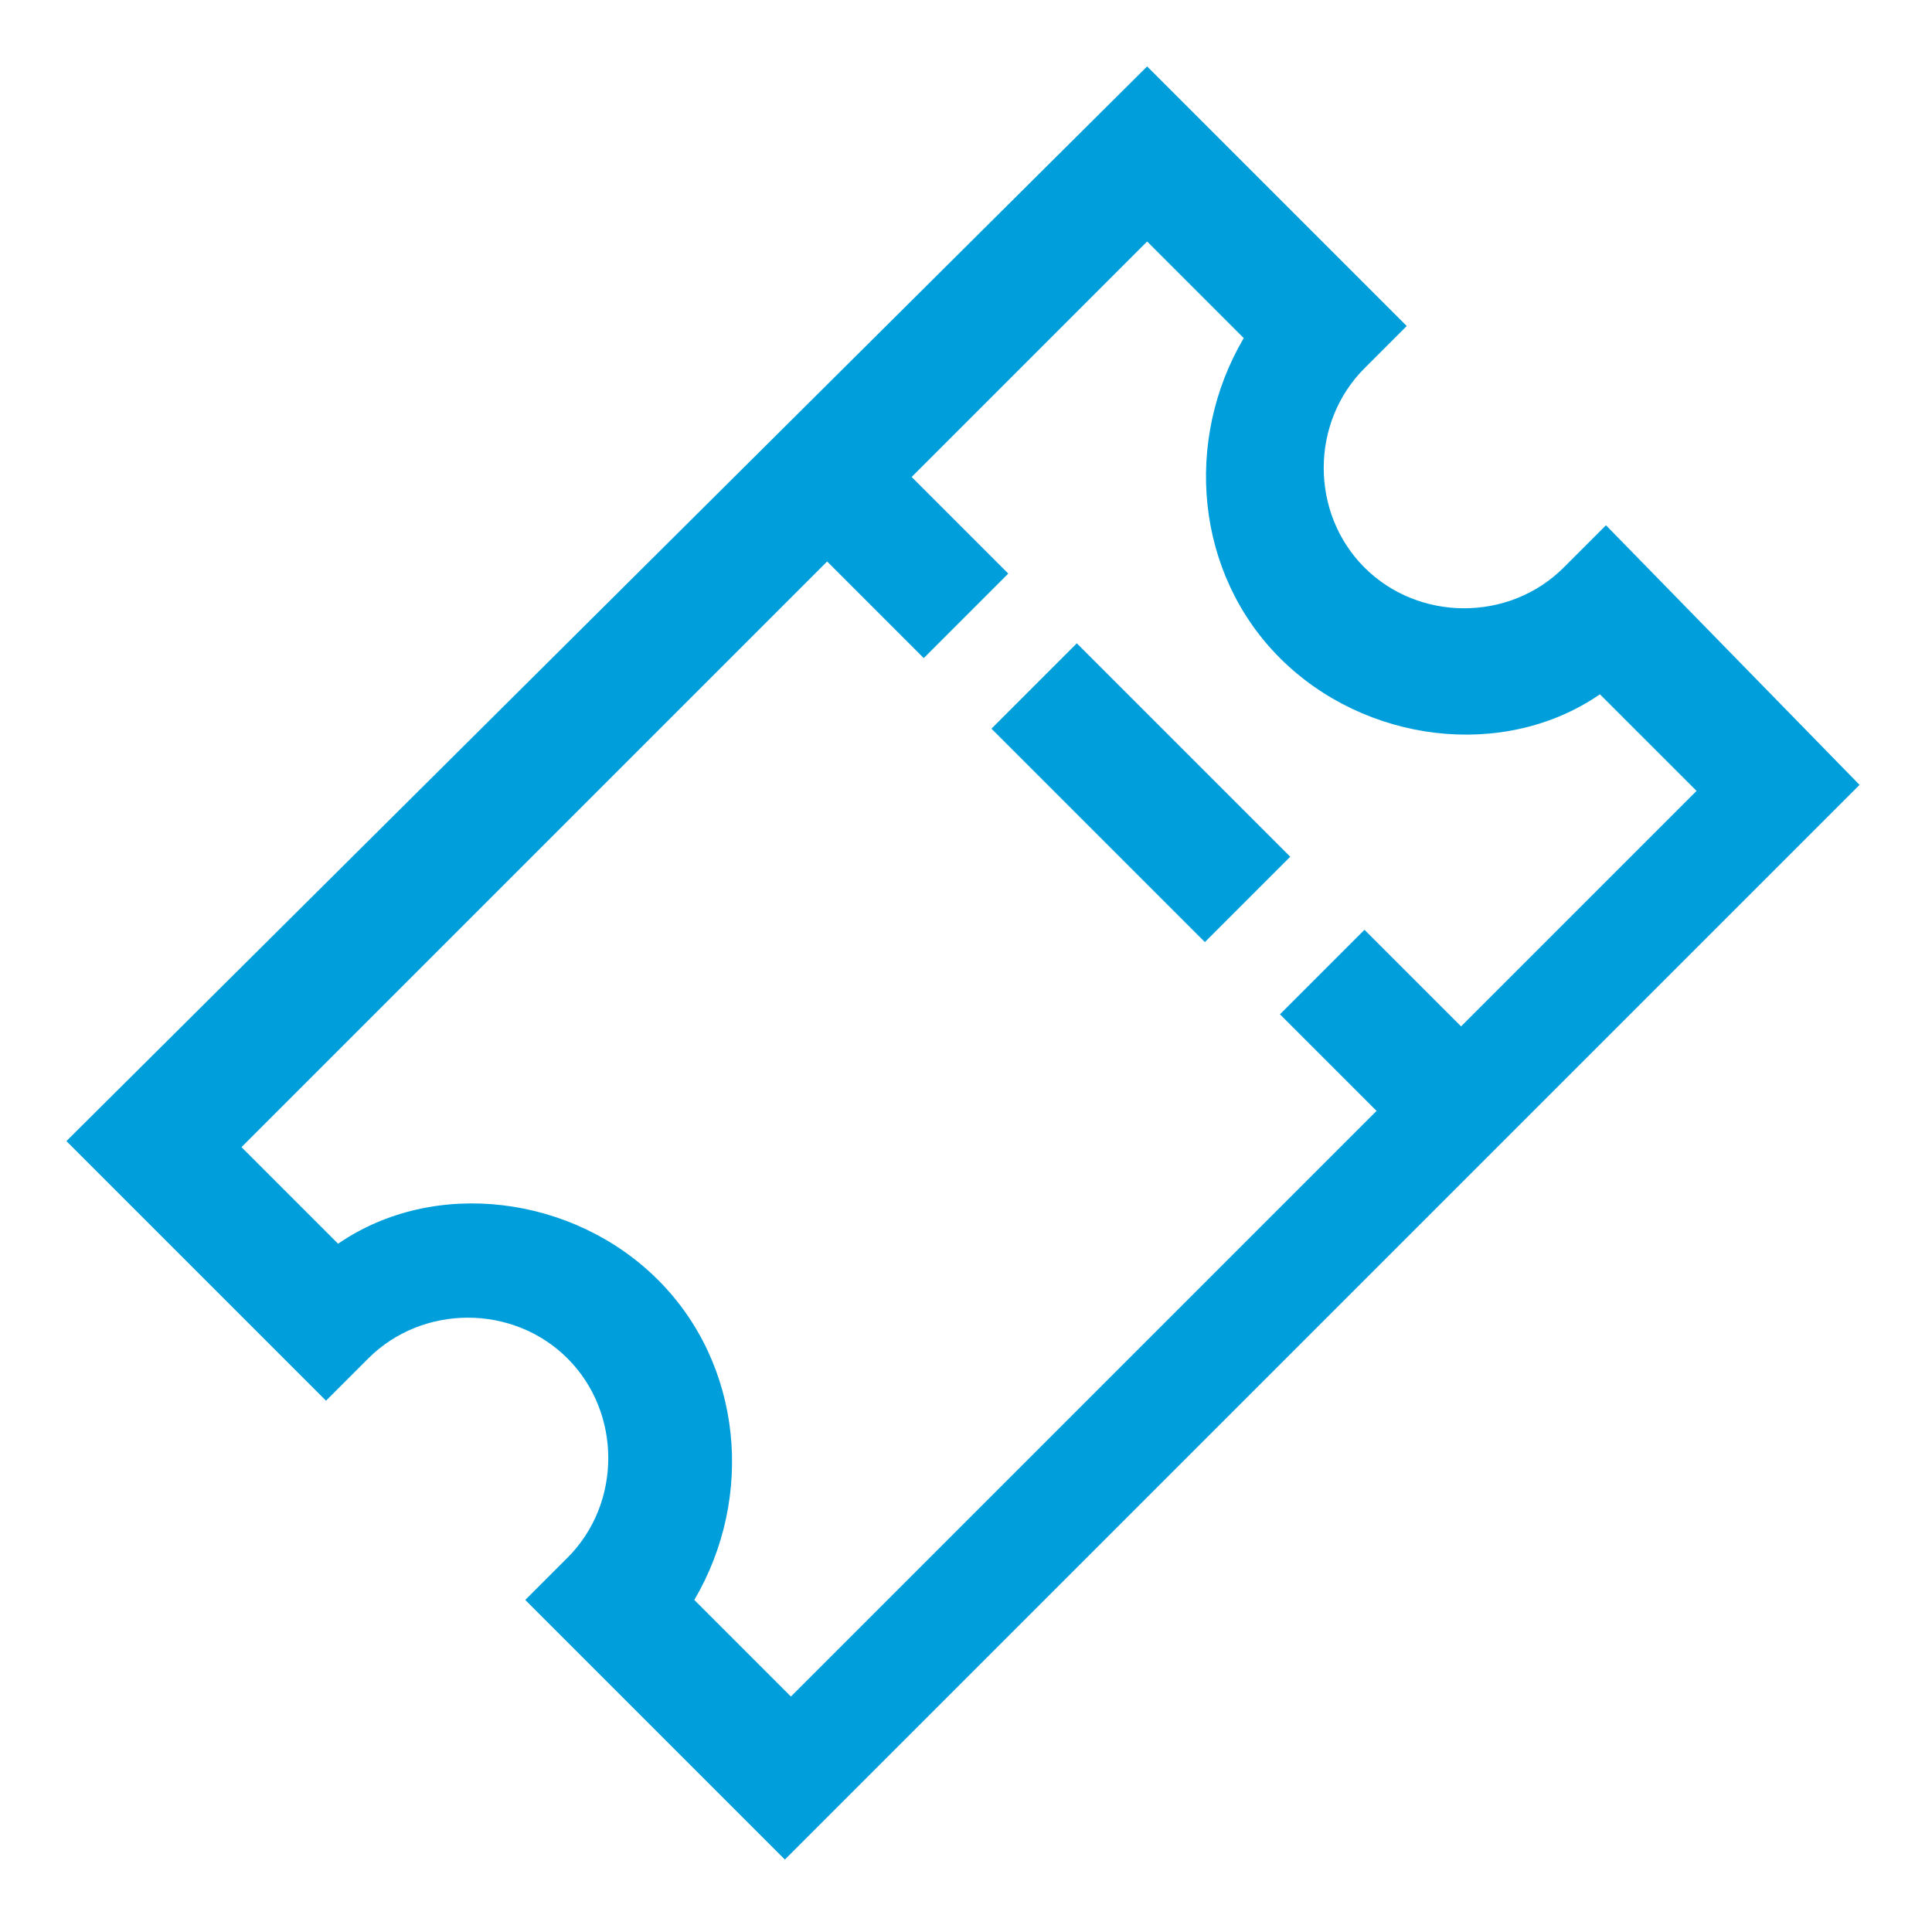 <?xml version="1.0" encoding="utf-8"?>
<!-- Generator: Adobe Illustrator 27.1.1, SVG Export Plug-In . SVG Version: 6.00 Build 0)  -->
<svg version="1.1" id="Icon__x28_Outlined_x29_" xmlns="http://www.w3.org/2000/svg" xmlns:xlink="http://www.w3.org/1999/xlink"
	 x="0px" y="0px" viewBox="0 0 32 32" style="enable-background:new 0 0 32 32;" xml:space="preserve">
<style type="text/css">
	.st0{fill:#009FDB;}
</style>
<g>
	<rect x="17.9" y="10.6" transform="matrix(0.707 -0.707 0.707 0.707 -3.728 17.23)" class="st0" width="2" height="5"/>
	<path class="st0" d="M26.6,8.7l-0.7,0.7c-0.9,0.9-2.4,0.9-3.3,0s-0.9-2.4,0-3.3l0.7-0.7L19,1.1L1.1,18.9l4.3,4.3l0.7-0.7
		c0.9-0.9,2.4-0.9,3.3,0s0.9,2.4,0,3.3l-0.7,0.7l4.3,4.3L30.8,13L26.6,8.7z M11.5,26.5c1-1.7,0.8-3.9-0.6-5.3s-3.7-1.7-5.3-0.6L4,19
		l9.7-9.7l1.6,1.6l1.4-1.4l-1.6-1.6L19,4l1.6,1.6c-1,1.7-0.8,3.9,0.6,5.3s3.7,1.7,5.3,0.6l1.6,1.6L24.2,17l-1.6-1.6l-1.4,1.4
		l1.6,1.6l-9.7,9.7L11.5,26.5z"/>
</g>
</svg>
